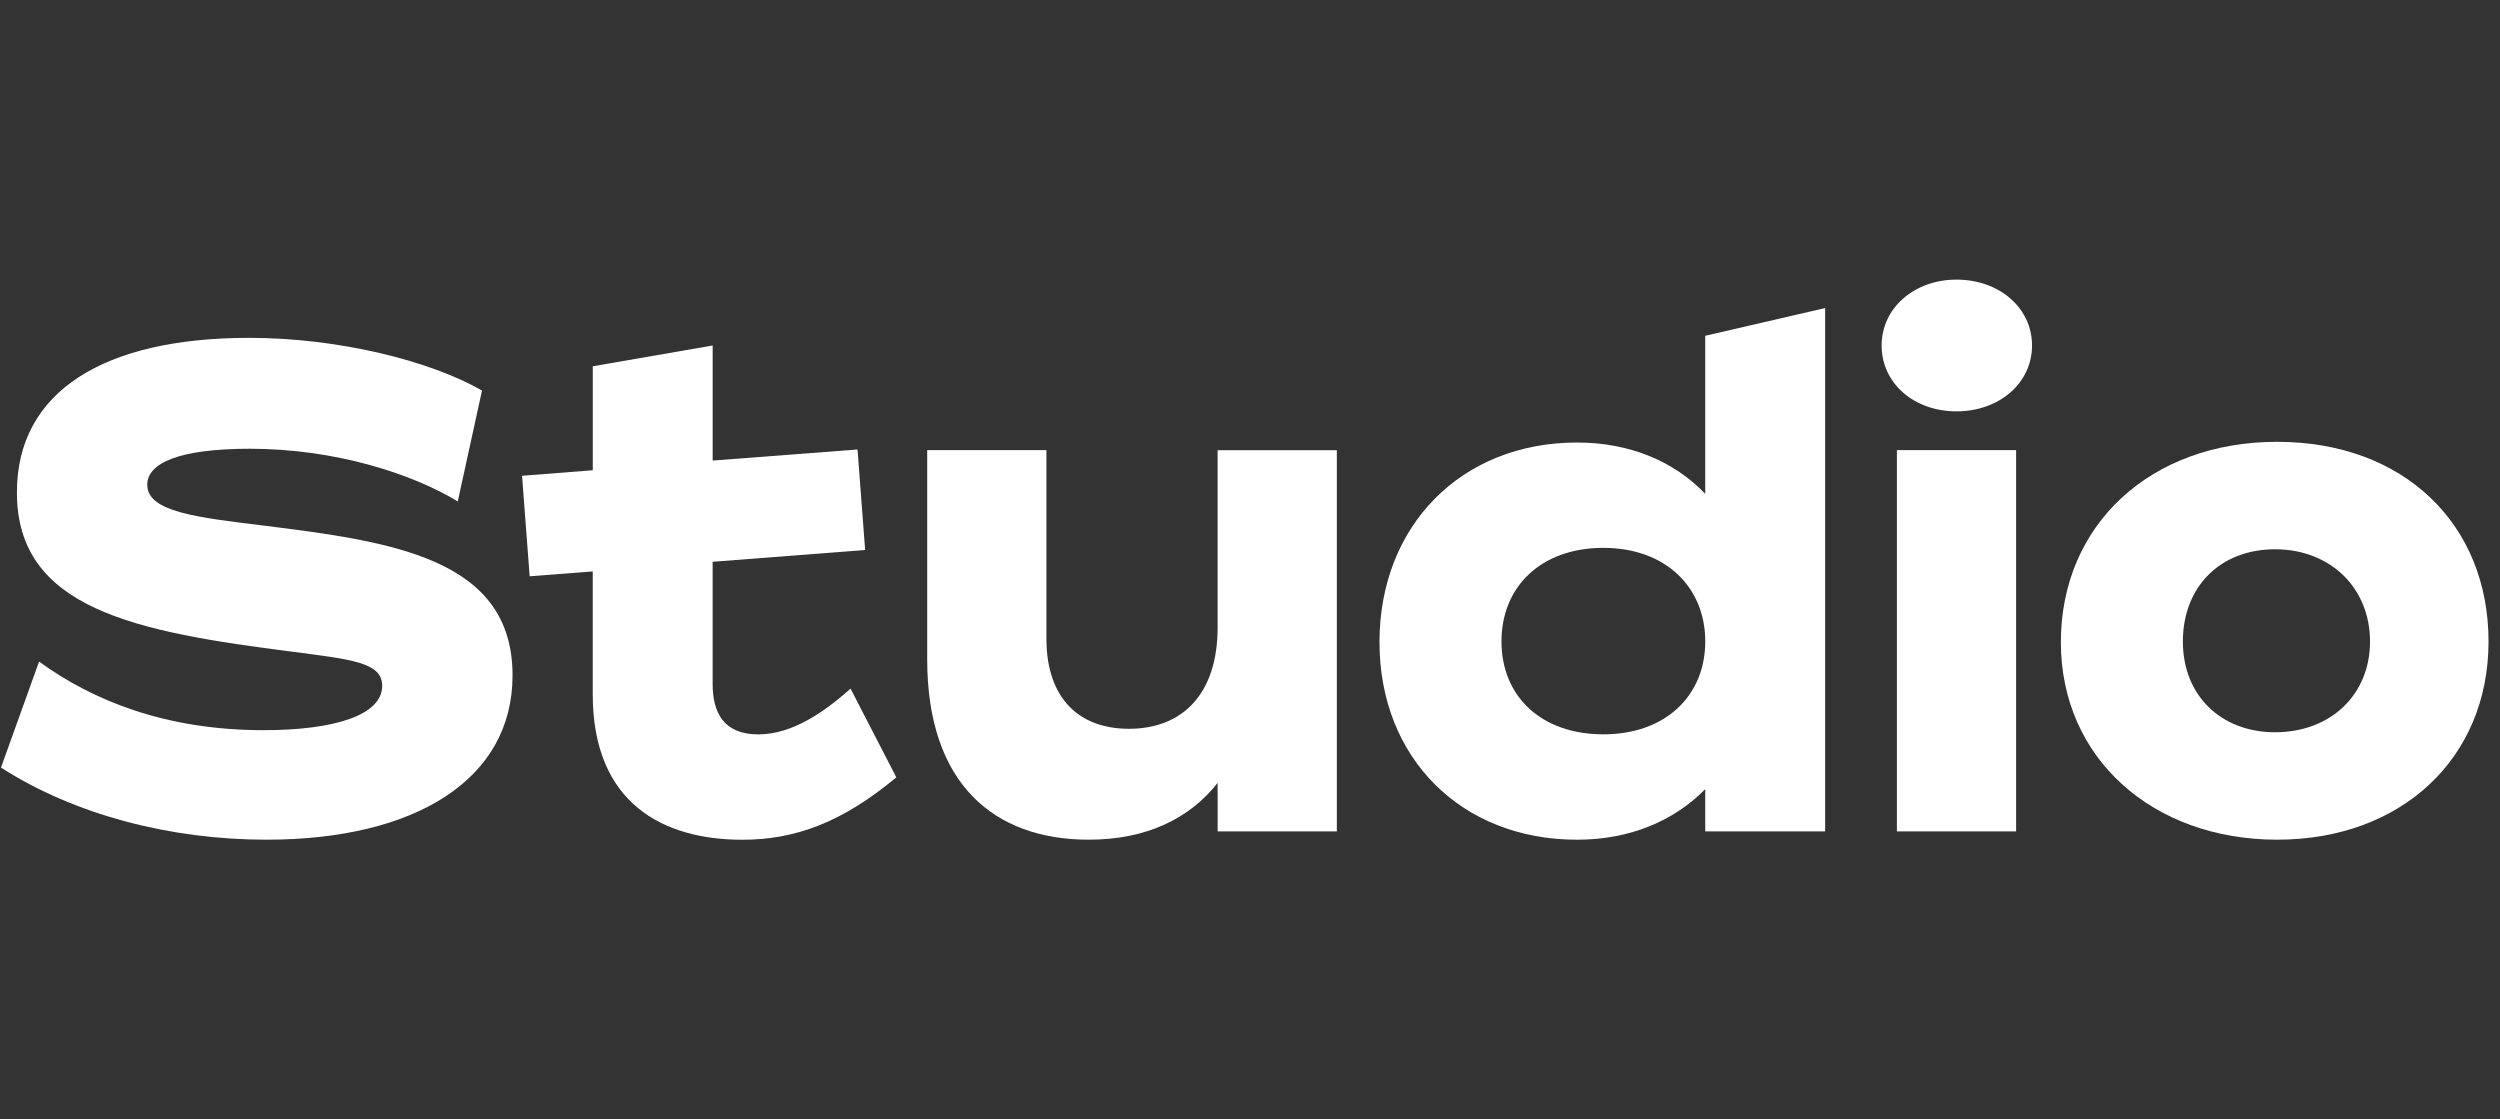 <svg width="201" height="90" viewBox="0 0 201 90" fill="none" xmlns="http://www.w3.org/2000/svg">
<rect x="0" y="0" width="201" height="90" fill="#333333" stroke="none"/>
<path d="M0.078 61.716L3.142 53.19C7.432 56.311 13.284 58.706 21.198 58.706C26.938 58.706 30.729 57.48 30.729 55.14C30.729 53.245 28.222 53.023 23.596 52.409C10.835 50.793 1.359 48.955 1.359 39.591C1.359 31.456 8.38 27.163 20.029 27.163C27.219 27.163 34.574 29.003 38.754 31.399L36.804 40.315C33.238 38.141 27.053 36.079 20.087 36.079C14.346 36.079 11.839 37.251 11.839 38.977C11.839 41.15 15.796 41.596 21.258 42.265C31.512 43.545 41.209 44.883 41.209 54.302C41.209 62.661 33.407 67.511 21.424 67.511C13.677 67.511 5.987 65.504 0.081 61.716H0.078Z" fill="white"/>
<path d="M47.656 45.943L42.585 46.333L41.973 38.253L47.659 37.808V29.449L57.298 27.777V37.029L68.945 36.139L69.557 44.219L57.296 45.167V54.976C57.296 57.316 58.189 59.045 60.974 59.045C63.76 59.045 66.381 57.149 68.386 55.366L72.064 62.499C67.717 66.12 63.929 67.516 59.694 67.516C53.342 67.516 47.656 64.618 47.656 55.811V45.943Z" fill="white"/>
<path d="M107.484 66.842H97.898V62.942C95.67 65.785 92.213 67.511 87.532 67.511C79.897 67.511 74.547 62.997 74.547 53.021V36.191H84.133V51.35C84.133 56.142 86.752 58.595 90.763 58.595C95.111 58.595 97.896 55.752 97.896 50.459V36.194H107.481V66.844L107.484 66.842Z" fill="white"/>
<path d="M110.91 51.628C110.91 42.267 117.485 35.579 126.792 35.579C131.027 35.579 134.594 37.084 137.101 39.703V26.997L146.741 24.768V66.844H137.101V63.444C134.594 66.008 131.025 67.513 126.792 67.513C117.485 67.513 110.91 60.937 110.91 51.631V51.628ZM128.911 59.04C133.927 59.04 137.103 55.919 137.103 51.571C137.103 47.224 133.927 44.048 128.911 44.048C123.895 44.048 120.719 47.169 120.719 51.571C120.719 55.973 123.895 59.04 128.911 59.04Z" fill="white"/>
<path d="M157.302 22.482C160.757 22.482 163.376 24.768 163.376 27.777C163.376 30.787 160.757 33.072 157.302 33.072C153.848 33.072 151.283 30.787 151.283 27.777C151.283 24.768 153.902 22.482 157.302 22.482ZM152.51 36.191H162.095V66.842H152.51V36.191Z" fill="white"/>
<path d="M165.694 51.628C165.694 42.21 172.884 35.522 183.082 35.522C193.279 35.522 200.078 42.153 200.078 51.571C200.078 60.99 193.057 67.511 183.082 67.511C173.106 67.511 165.694 60.99 165.694 51.628ZM182.915 58.873C187.374 58.873 190.55 55.864 190.55 51.574C190.55 47.283 187.374 44.162 182.915 44.162C178.456 44.162 175.503 47.226 175.503 51.574C175.503 55.921 178.567 58.873 182.915 58.873Z" fill="white"/>
</svg>
